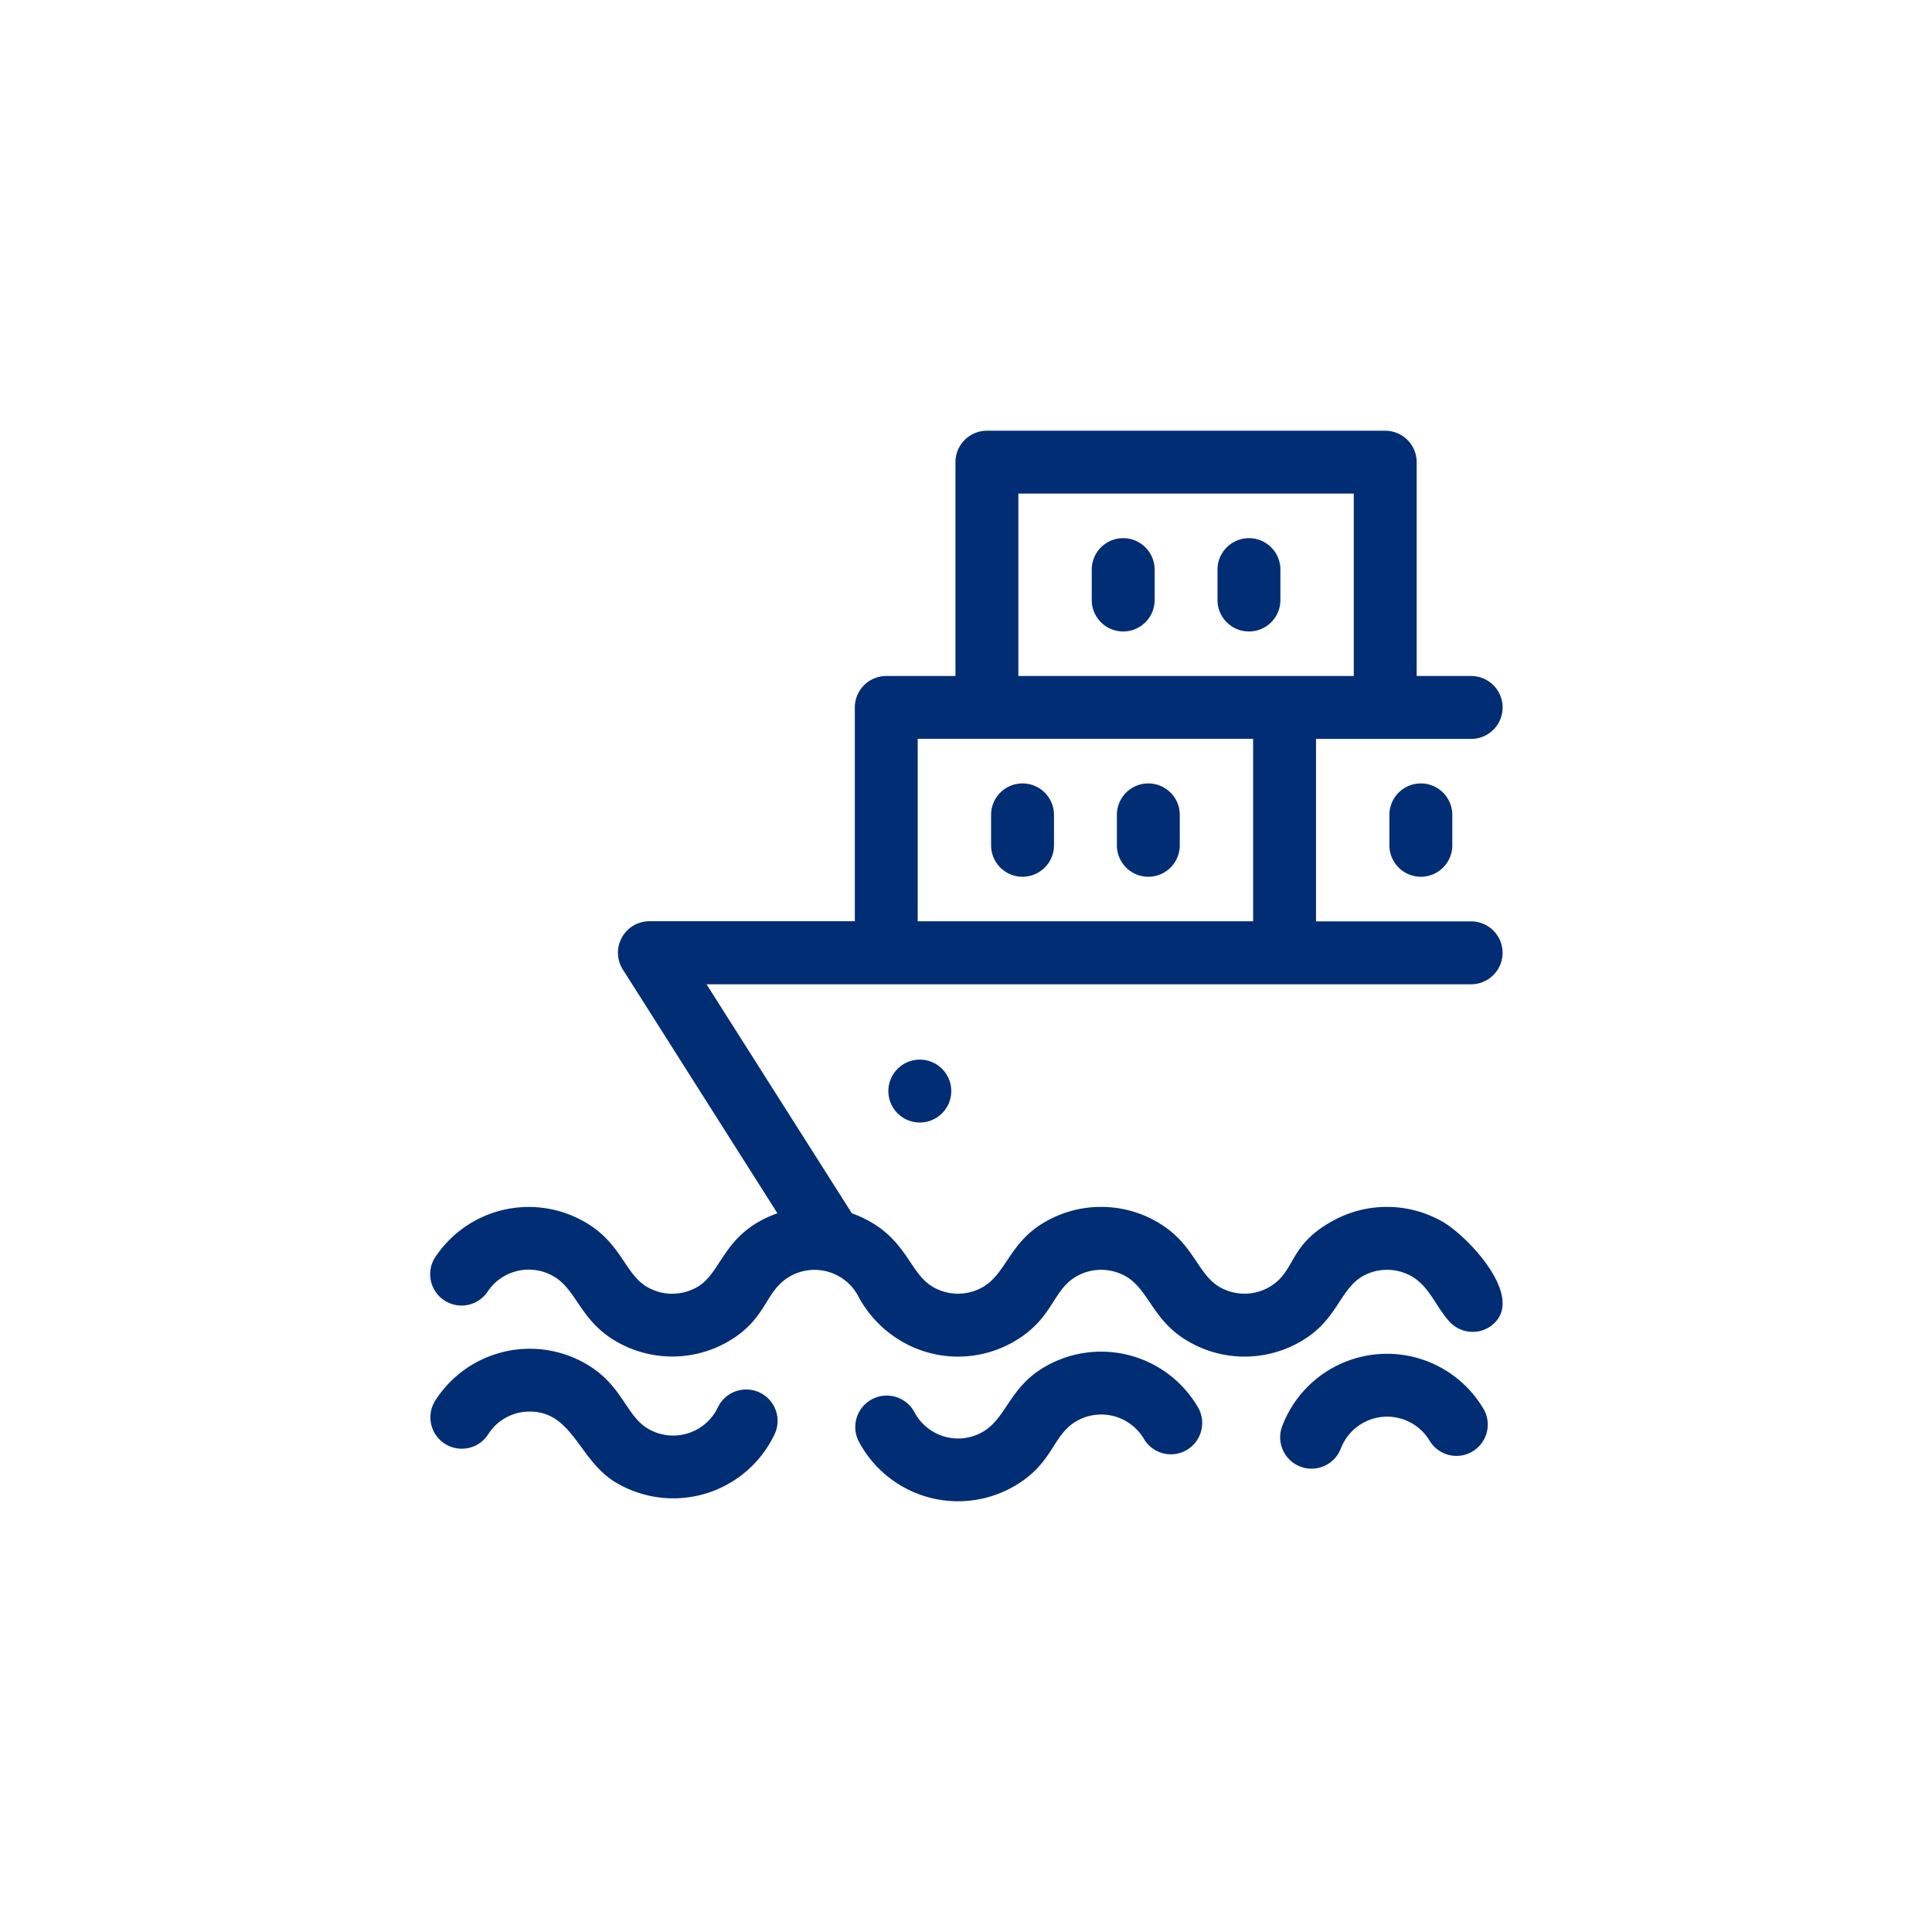 <svg xmlns="http://www.w3.org/2000/svg" xmlns:xlink="http://www.w3.org/1999/xlink" width="72" height="72" viewBox="0 0 72 72">
  <defs>
    <clipPath id="clip-path">
      <rect id="Rectangle_6066" data-name="Rectangle 6066" width="40" height="40" transform="translate(394 485)" fill="#002d74"/>
    </clipPath>
  </defs>
  <g id="Group_43973" data-name="Group 43973" transform="translate(-529 -465)">
    <rect id="Rectangle_7349" data-name="Rectangle 7349" width="72" height="72" transform="translate(529 465)" fill="none"/>
    <g id="Mask_Group_73" data-name="Mask Group 73" transform="translate(151 -4)" clip-path="url(#clip-path)">
      <path id="cargo" d="M15.746,29.164a4.223,4.223,0,0,1,.706.326c1.36.786,1.478,1.914,2.3,2.409a1.86,1.86,0,0,0,1.844.032c.888-.491,1-1.616,2.249-2.385a4.17,4.17,0,0,1,4.285-.056c1.36.786,1.478,1.914,2.3,2.409a1.855,1.855,0,0,0,1.961-.04c.914-.6.639-1.542,2.336-2.444a4.17,4.17,0,0,1,4.055.075c.891.515,3.031,2.74,1.887,3.787a1.166,1.166,0,0,1-1.648-.073c-.519-.568-.741-1.3-1.411-1.69a1.851,1.851,0,0,0-1.785-.029c-.855.454-.96,1.552-2.154,2.334a4.165,4.165,0,0,1-4.442.086c-1.283-.771-1.419-1.9-2.274-2.391a1.85,1.85,0,0,0-1.886.029c-.877.54-.835,1.6-2.349,2.44a4.162,4.162,0,0,1-4.17-.078,4.256,4.256,0,0,1-1.6-1.716,1.847,1.847,0,0,0-2.6-.62c-.831.543-.794,1.48-2.072,2.288A4.159,4.159,0,0,1,6.9,33.9c-1.283-.771-1.419-1.9-2.274-2.39a1.843,1.843,0,0,0-2.472.6A1.169,1.169,0,0,1,.186,30.853,4.179,4.179,0,0,1,5.8,29.491c1.359.786,1.478,1.914,2.3,2.409a1.862,1.862,0,0,0,1.937-.021c.893-.564.94-2.011,2.936-2.715L7.212,20.08a1.172,1.172,0,0,1,.989-1.8h7.656V10.313a1.172,1.172,0,0,1,1.172-1.172h2.578V1.172A1.172,1.172,0,0,1,20.779,0H35.623a1.172,1.172,0,0,1,1.172,1.172V9.141h2.031a1.172,1.172,0,0,1,0,2.344H33.044v6.8h5.781a1.172,1.172,0,1,1,0,2.344H10.33Zm18.225,8.761a1.847,1.847,0,0,1,3.319-.265A1.167,1.167,0,0,0,39.313,36.5a4.176,4.176,0,0,0-7.53.6,1.169,1.169,0,0,0,2.188.824ZM21.723,39.376c1.515-.837,1.473-1.9,2.35-2.44a1.846,1.846,0,0,1,2.563.646,1.167,1.167,0,0,0,2.023-1.163,4.177,4.177,0,0,0-5.813-1.479c-1.248.768-1.361,1.894-2.249,2.385a1.839,1.839,0,0,1-2.517-.746,1.171,1.171,0,0,0-2.069,1.1A4.184,4.184,0,0,0,21.723,39.376ZM3.744,36.554c1.6,0,1.827,1.813,3.195,2.635A4.178,4.178,0,0,0,12.866,37.4a1.169,1.169,0,1,0-2.115-1,1.846,1.846,0,0,1-2.613.784c-.824-.495-.942-1.623-2.3-2.409A4.179,4.179,0,0,0,.225,36.137,1.169,1.169,0,0,0,2.193,37.4,1.818,1.818,0,0,1,3.744,36.554ZM18.279,23.437a1.172,1.172,0,1,0,1.172,1.172A1.172,1.172,0,0,0,18.279,23.437ZM29.373,5.176V6.309a1.172,1.172,0,0,0,2.344,0V5.176a1.172,1.172,0,0,0-2.344,0Zm-4.687,0V6.309a1.172,1.172,0,0,0,2.344,0V5.176a1.172,1.172,0,0,0-2.344,0ZM21.951,9.141h12.5v-6.8h-12.5Zm13.828,5.176v1.133a1.172,1.172,0,0,0,2.344,0V14.316a1.172,1.172,0,1,0-2.344,0Zm-10.156,0v1.133a1.172,1.172,0,0,0,2.344,0V14.316a1.172,1.172,0,0,0-2.344,0Zm-4.688,0v1.133a1.172,1.172,0,0,0,2.344,0V14.316a1.172,1.172,0,0,0-2.344,0ZM18.2,18.281H30.7v-6.8H18.2Zm0,0" transform="translate(394 485.052)" fill="#002d74" fill-rule="evenodd"/>
    </g>
  </g>
</svg>
